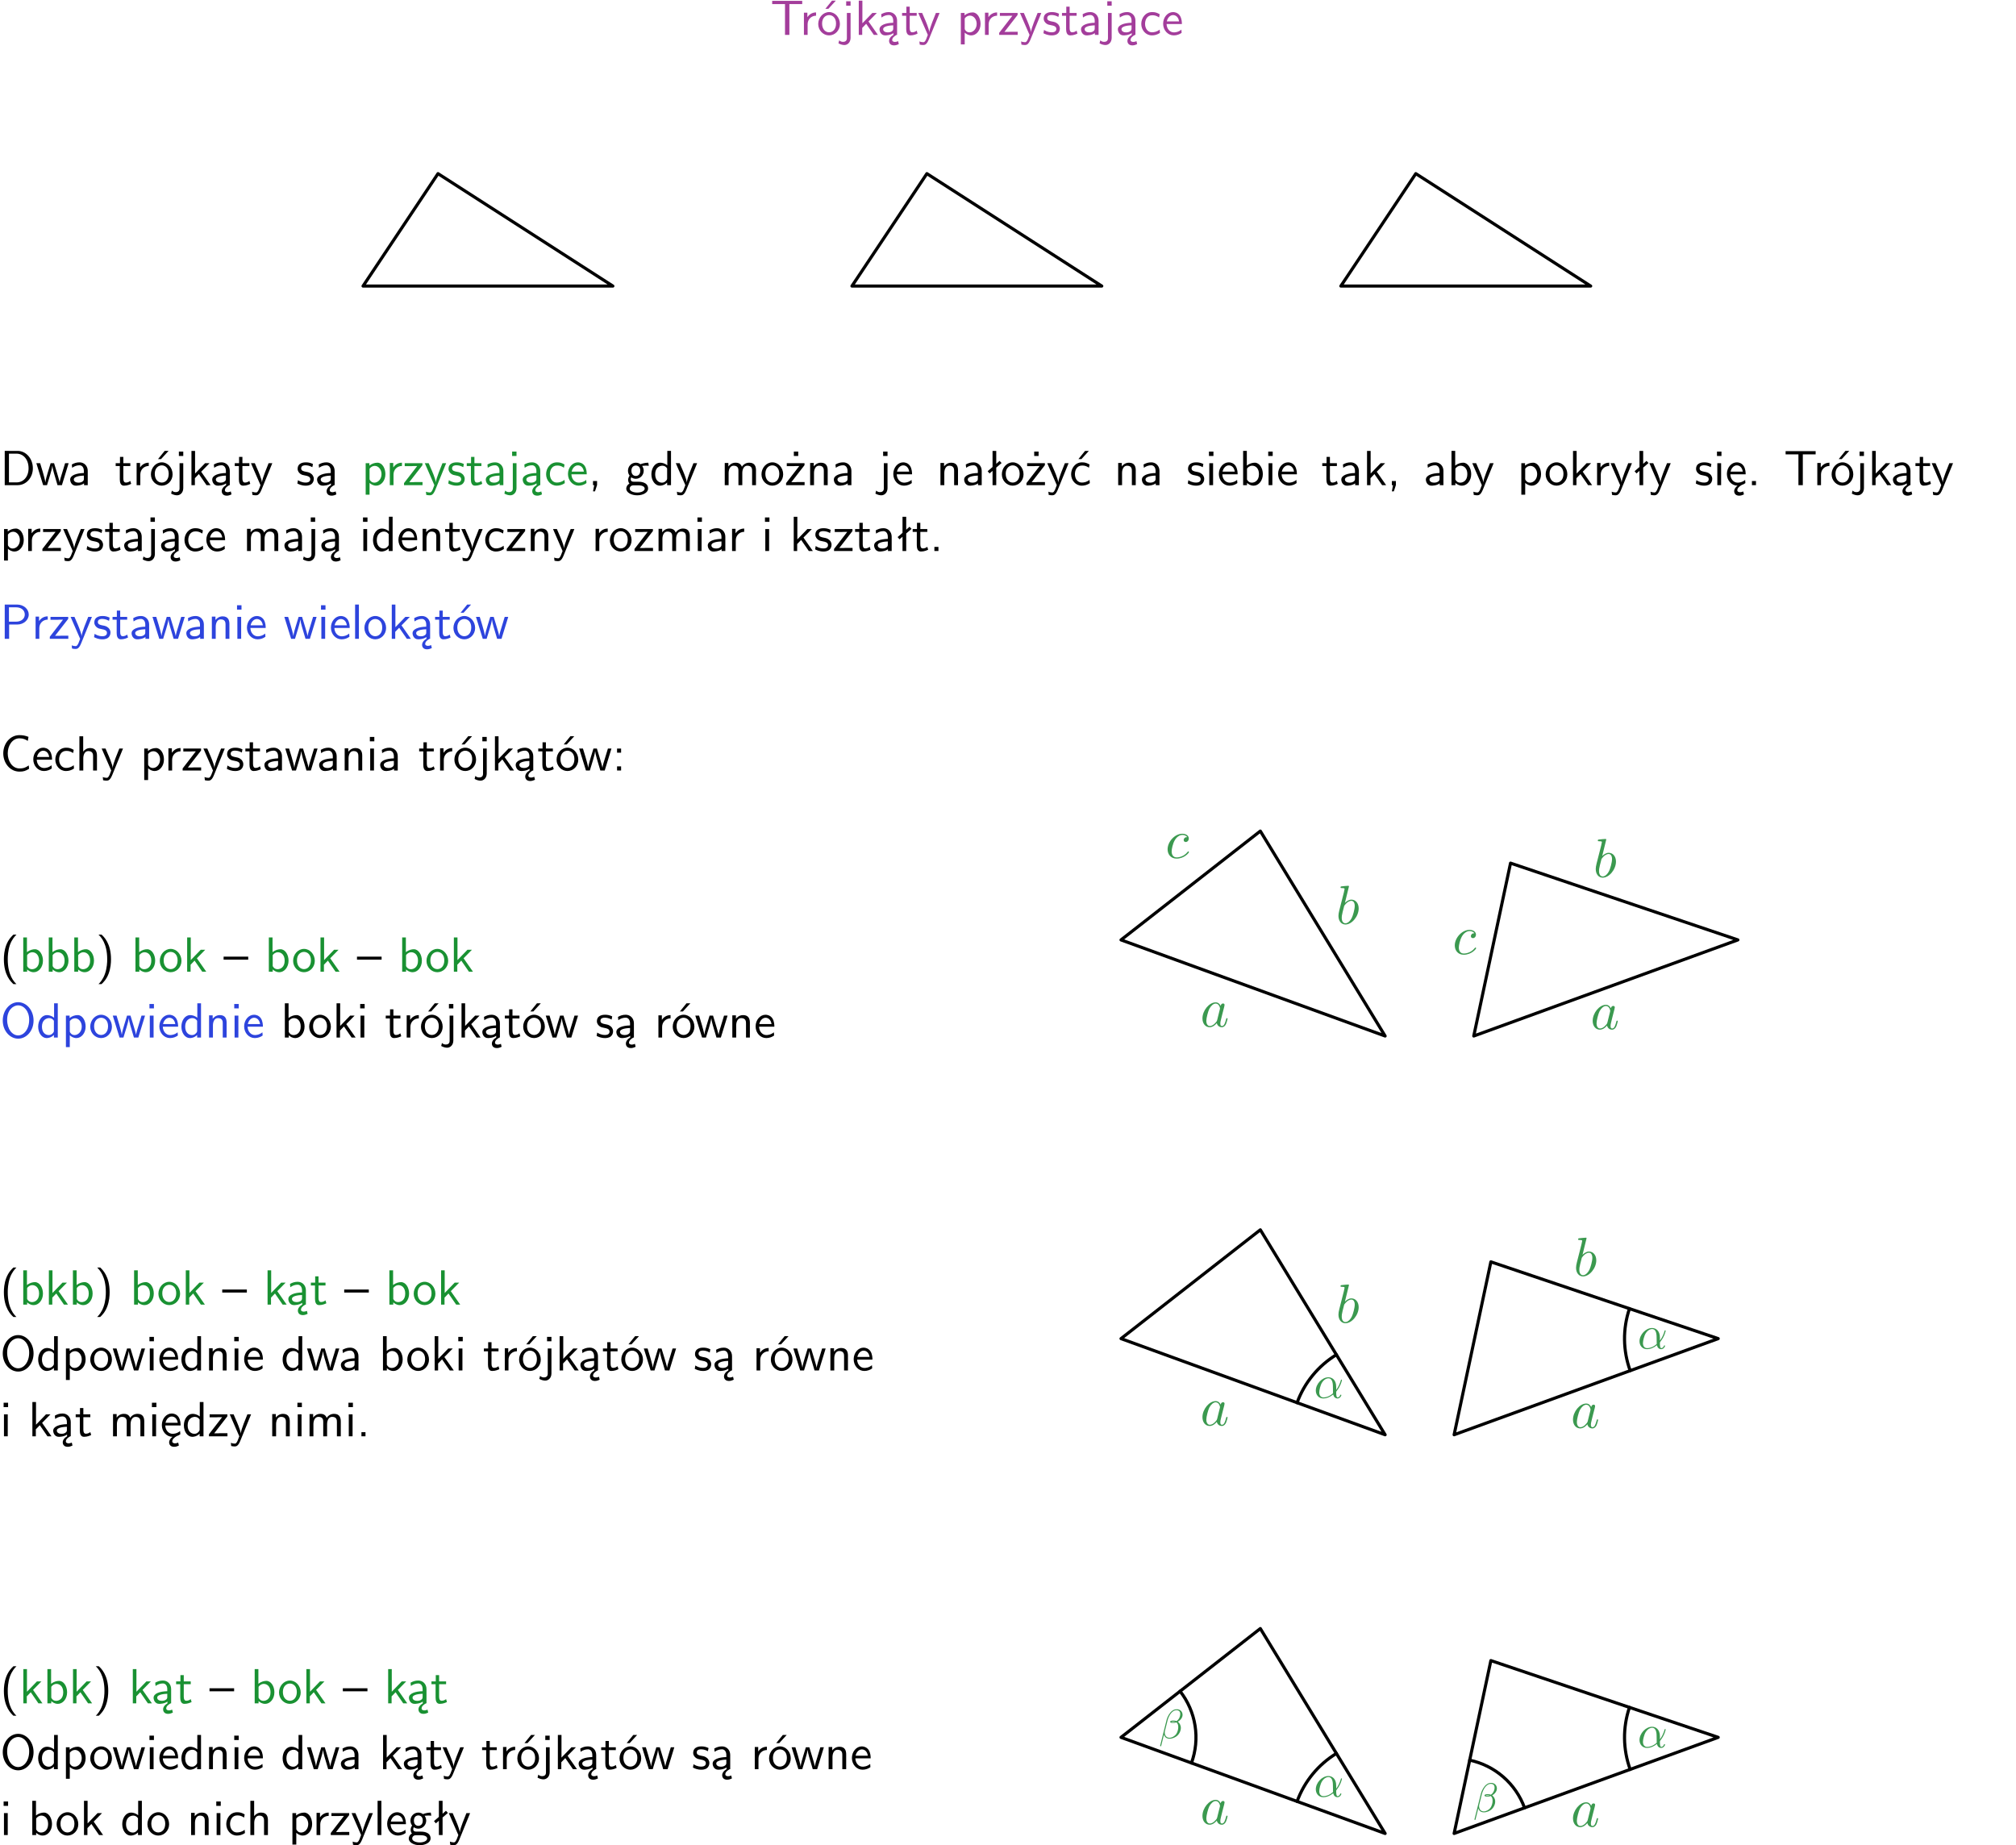 <?xml version="1.0" encoding="UTF-8"?>
<svg width="366pt" height="335pt" version="1.2" viewBox="0 0 366 335" xmlns="http://www.w3.org/2000/svg" xmlns:xlink="http://www.w3.org/1999/xlink">
 <defs>
  <symbol id="glyph0-1" overflow="visible">
   <path d="m3.453-5.594h0.797 0.328 1.203v-0.578h-5.453v0.578h1.203 0.312 0.812v5.594h0.797z"/>
  </symbol>
  <symbol id="glyph0-2" overflow="visible">
   <path d="m1.406-1.922c0-0.891 0.641-1.547 1.531-1.562v-0.594c-0.797 0-1.297 0.453-1.578 0.859v-0.812h-0.625v4.031h0.672z"/>
  </symbol>
  <symbol id="glyph0-3" overflow="visible">
   <path d="m4.203-1.969c0-1.203-0.891-2.172-1.953-2.172-1.109 0-1.984 1-1.984 2.172s0.922 2.062 1.969 2.062c1.078 0 1.969-0.906 1.969-2.062zm-1.969 1.5c-0.625 0-1.266-0.516-1.266-1.594s0.688-1.531 1.266-1.531c0.625 0 1.266 0.469 1.266 1.531s-0.609 1.594-1.266 1.594zm1.234-5.75h-0.703l-1.203 1.484h0.547z"/>
  </symbol>
  <symbol id="glyph0-4" overflow="visible">
   <path d="m1.656-6.094h-0.797v0.797h0.797zm-2.203 7.625c0.438 0.25 0.844 0.312 1.078 0.312 0.562 0 1.125-0.469 1.125-1.312v-4.516h-0.672v4.594c0 0.578-0.453 0.656-0.703 0.656-0.266 0-0.5-0.094-0.688-0.281z"/>
  </symbol>
  <symbol id="glyph0-5" overflow="visible">
   <path d="m2.516-2.438 1.516-1.547h-0.812l-1.812 1.875v-4.109h-0.656v6.219h0.625v-1.266l0.719-0.75 1.391 2.016h0.734z"/>
  </symbol>
  <symbol id="glyph0-6" overflow="visible">
   <path d="m2.875-1.188c0 0.172 0 0.391-0.297 0.562-0.266 0.172-0.609 0.172-0.703 0.172-0.438 0-0.828-0.203-0.828-0.578 0-0.625 1.453-0.688 1.828-0.703zm-0.188 2.125c0-0.406 0.375-0.703 0.797-0.938h0.094v-2.594c0-0.906-0.656-1.547-1.484-1.547-0.578 0-0.984 0.156-1.406 0.391l0.062 0.594c0.453-0.328 0.906-0.453 1.344-0.453 0.422 0 0.781 0.359 0.781 1.031v0.375c-1.344 0.031-2.484 0.406-2.484 1.188 0 0.391 0.25 1.109 1.031 1.109 0.125 0 0.969-0.016 1.484-0.422v0.328c-0.453 0.25-0.812 0.688-0.781 1.141 0.016 0.391 0.281 0.766 0.891 0.766 0.297 0 0.516-0.062 0.875-0.234l-0.125-0.531c-0.203 0.094-0.406 0.141-0.594 0.141-0.25-0.031-0.469-0.078-0.484-0.344z"/>
  </symbol>
  <symbol id="glyph0-7" overflow="visible">
   <path d="m1.562-3.469h1.266v-0.516h-1.266v-1.141h-0.609v1.141h-0.781v0.516h0.75v2.406c0 0.531 0.125 1.156 0.75 1.156s1.078-0.219 1.312-0.328l-0.156-0.531c-0.234 0.188-0.516 0.297-0.797 0.297-0.344 0-0.469-0.281-0.469-0.75z"/>
  </symbol>
  <symbol id="glyph0-8" overflow="visible">
   <path d="m4-3.984h-0.672c-1.172 2.859-1.188 3.266-1.188 3.469h-0.016c-0.047-0.594-0.766-2.266-0.812-2.344l-0.484-1.125h-0.703l1.734 3.984c-0.094 0.281-0.281 0.719-0.312 0.812-0.234 0.516-0.391 0.516-0.516 0.516-0.141 0-0.438-0.031-0.703-0.141l0.062 0.578c0.188 0.047 0.438 0.078 0.641 0.078 0.312 0 0.641-0.109 1.016-1.031z"/>
  </symbol>
  <symbol id="glyph0-9" overflow="visible">
   <path d="m1.438-0.406c0.281 0.25 0.672 0.5 1.203 0.5 0.875 0 1.672-0.875 1.672-2.094 0-1.078-0.578-2.078-1.438-2.078-0.531 0-1.047 0.188-1.469 0.531v-0.438h-0.672v5.719h0.703zm0-2.578c0.219-0.312 0.562-0.516 0.953-0.516 0.672 0 1.219 0.672 1.219 1.5 0 0.922-0.641 1.547-1.312 1.547-0.344 0-0.594-0.172-0.766-0.422-0.094-0.125-0.094-0.141-0.094-0.312z"/>
  </symbol>
  <symbol id="glyph0-10" overflow="visible">
   <path d="m3.594-3.625v-0.359h-3.219v0.531h1.25c0.109 0 0.219-0.016 0.328-0.016h0.688l-2.391 3.094v0.375h3.359v-0.562h-1.328c-0.109 0-0.203 0.016-0.312 0.016h-0.766z"/>
  </symbol>
  <symbol id="glyph0-11" overflow="visible">
   <path d="m3.078-3.844c-0.469-0.219-0.828-0.297-1.297-0.297-0.219 0-1.484 0-1.484 1.188 0 0.438 0.266 0.719 0.484 0.891 0.281 0.203 0.469 0.234 0.969 0.328 0.328 0.062 0.844 0.172 0.844 0.656 0 0.609-0.703 0.609-0.844 0.609-0.734 0-1.234-0.328-1.391-0.438l-0.109 0.609c0.281 0.141 0.781 0.391 1.516 0.391 0.156 0 0.641 0 1.031-0.281 0.281-0.219 0.438-0.578 0.438-0.953 0-0.5-0.344-0.812-0.359-0.828-0.344-0.312-0.594-0.375-1.031-0.453-0.5-0.094-0.906-0.188-0.906-0.625 0-0.562 0.641-0.562 0.75-0.562 0.297 0 0.766 0.047 1.281 0.344z"/>
  </symbol>
  <symbol id="glyph0-12" overflow="visible">
   <path d="m3.578-2.594c0-0.906-0.656-1.547-1.484-1.547-0.578 0-0.984 0.156-1.406 0.391l0.062 0.594c0.453-0.328 0.906-0.453 1.344-0.453 0.422 0 0.781 0.359 0.781 1.031v0.375c-1.344 0.031-2.484 0.406-2.484 1.188 0 0.391 0.25 1.109 1.031 1.109 0.125 0 0.969-0.016 1.484-0.422v0.328h0.672zm-0.703 1.406c0 0.172 0 0.391-0.297 0.562-0.266 0.172-0.609 0.172-0.703 0.172-0.438 0-0.828-0.203-0.828-0.578 0-0.625 1.453-0.688 1.828-0.703z"/>
  </symbol>
  <symbol id="glyph0-13" overflow="visible">
   <path d="m3.672-3.75c-0.531-0.297-0.828-0.391-1.375-0.391-1.25 0-1.969 1.094-1.969 2.156 0 1.109 0.812 2.078 1.938 2.078 0.484 0 0.969-0.125 1.453-0.453l-0.047-0.594c-0.469 0.359-0.953 0.484-1.406 0.484-0.734 0-1.25-0.656-1.25-1.531 0-0.703 0.344-1.562 1.297-1.562 0.453 0 0.766 0.078 1.25 0.391z"/>
  </symbol>
  <symbol id="glyph0-14" overflow="visible">
   <path d="m3.719-1.969c0-0.297-0.016-0.969-0.359-1.516-0.375-0.547-0.922-0.656-1.25-0.656-0.984 0-1.797 0.953-1.797 2.109 0 1.188 0.859 2.125 1.938 2.125 0.562 0 1.078-0.203 1.422-0.469l-0.047-0.578c-0.562 0.469-1.156 0.5-1.359 0.5-0.719 0-1.297-0.625-1.328-1.516zm-2.734-0.484c0.141-0.688 0.625-1.141 1.125-1.141 0.469 0 0.969 0.312 1.094 1.141z"/>
  </symbol>
  <symbol id="glyph0-15" overflow="visible">
   <path d="m0.859-6.219v6.219h2.359c1.531 0 2.75-1.359 2.75-3.062 0-1.734-1.219-3.156-2.766-3.156zm0.766 5.719v-5.219h1.375c1.266 0 2.188 1.078 2.188 2.656 0 1.531-0.922 2.562-2.188 2.562z"/>
  </symbol>
  <symbol id="glyph0-16" overflow="visible">
   <path d="m5.984-3.984h-0.641l-0.578 1.906c-0.109 0.312-0.375 1.203-0.422 1.594-0.031-0.281-0.266-1.078-0.422-1.594l-0.578-1.906h-0.625l-0.516 1.688c-0.094 0.312-0.406 1.344-0.438 1.797-0.047-0.422-0.344-1.438-0.484-1.938l-0.469-1.547h-0.688l1.234 3.984h0.703c0.047-0.141 0.359-1.141 0.562-1.844 0.125-0.422 0.375-1.297 0.391-1.641h0.016c0.016 0.25 0.172 0.875 0.281 1.266l0.656 2.219h0.797z"/>
  </symbol>
  <symbol id="glyph0-17" overflow="visible">
   <path d="m1.609-0.016v-0.734h-0.734v0.75h0.219l-0.219 1.125h0.359z"/>
  </symbol>
  <symbol id="glyph0-18" overflow="visible">
   <path d="m3.156-3.5c0.203 0 0.453-0.047 0.672-0.047 0.156 0 0.5 0.031 0.516 0.031l-0.094-0.562c-0.625 0-1.141 0.172-1.422 0.281-0.188-0.156-0.484-0.281-0.844-0.281-0.781 0-1.422 0.641-1.422 1.453 0 0.344 0.109 0.656 0.297 0.891-0.266 0.375-0.266 0.719-0.266 0.766 0 0.234 0.078 0.5 0.234 0.688-0.469 0.266-0.578 0.688-0.578 0.922 0 0.672 0.891 1.203 1.984 1.203 1.109 0 1.984-0.531 1.984-1.219 0-1.25-1.5-1.25-1.844-1.25h-0.781c-0.125 0-0.531 0-0.531-0.469 0-0.094 0.047-0.25 0.109-0.328 0.188 0.141 0.484 0.266 0.812 0.266 0.812 0 1.438-0.672 1.438-1.469 0-0.422-0.203-0.75-0.297-0.891zm-1.172 1.828c-0.328 0-0.797-0.203-0.797-0.953 0-0.734 0.469-0.938 0.797-0.938 0.391 0 0.812 0.25 0.812 0.938 0 0.703-0.422 0.953-0.812 0.953zm0.406 1.703c0.188 0 1.203 0 1.203 0.609 0 0.406-0.609 0.703-1.344 0.703s-1.375-0.281-1.375-0.703c0-0.031 0-0.609 0.703-0.609z"/>
  </symbol>
  <symbol id="glyph0-19" overflow="visible">
   <path d="m3.891-6.219h-0.672v2.625c-0.469-0.391-0.969-0.484-1.312-0.484-0.891 0-1.578 0.938-1.578 2.094 0 1.172 0.688 2.078 1.531 2.078 0.297 0 0.828-0.078 1.328-0.562v0.469h0.703zm-0.703 4.969c0 0.125 0 0.297-0.297 0.547-0.203 0.188-0.422 0.25-0.656 0.25-0.562 0-1.219-0.422-1.219-1.531 0-1.188 0.781-1.547 1.312-1.547 0.391 0 0.672 0.203 0.859 0.484z"/>
  </symbol>
  <symbol id="glyph0-20" overflow="visible">
   <path d="m6.391-2.672c0-0.609-0.141-1.406-1.219-1.406-0.547 0-1.016 0.25-1.344 0.734-0.234-0.688-0.859-0.734-1.141-0.734-0.656 0-1.078 0.359-1.312 0.688v-0.641h-0.656v4.031h0.703v-2.203c0-0.609 0.25-1.328 0.906-1.328 0.844 0 0.875 0.578 0.875 0.922v2.609h0.703v-2.203c0-0.609 0.25-1.328 0.906-1.328 0.844 0 0.875 0.578 0.875 0.922v2.609h0.703z"/>
  </symbol>
  <symbol id="glyph0-21" overflow="visible">
   <path d="m4.203-1.969c0-1.203-0.891-2.172-1.953-2.172-1.109 0-1.984 1-1.984 2.172s0.922 2.062 1.969 2.062c1.078 0 1.969-0.906 1.969-2.062zm-1.969 1.5c-0.625 0-1.266-0.516-1.266-1.594s0.688-1.531 1.266-1.531c0.625 0 1.266 0.469 1.266 1.531s-0.609 1.594-1.266 1.594z"/>
  </symbol>
  <symbol id="glyph0-22" overflow="visible">
   <path d="m3.594-3.625v-0.359h-3.219v0.531h1.25c0.109 0 0.219-0.016 0.328-0.016h0.688l-2.391 3.094v0.375h3.359v-0.562h-1.328c-0.109 0-0.203 0.016-0.312 0.016h-0.766zm-1.141-2.469h-0.797v0.797h0.797z"/>
  </symbol>
  <symbol id="glyph0-23" overflow="visible">
   <path d="m3.906-2.672c0-0.594-0.141-1.406-1.234-1.406-0.812 0-1.25 0.609-1.297 0.672v-0.625h-0.656v4.031h0.703v-2.203c0-0.594 0.234-1.328 0.906-1.328 0.859 0 0.875 0.641 0.875 0.922v2.609h0.703z"/>
  </symbol>
  <symbol id="glyph0-24" overflow="visible">
   <path d="m2.516-4.406-0.609 0.531v-2.344h-0.672v2.922l-0.891 0.766 0.344 0.406 0.547-0.469v2.594h0.672v-3.188l0.969-0.828z"/>
  </symbol>
  <symbol id="glyph0-25" overflow="visible">
   <path d="m3.672-3.75c-0.531-0.297-0.828-0.391-1.375-0.391-1.25 0-1.969 1.094-1.969 2.156 0 1.109 0.812 2.078 1.938 2.078 0.484 0 0.969-0.125 1.453-0.453l-0.047-0.594c-0.469 0.359-0.953 0.484-1.406 0.484-0.734 0-1.25-0.656-1.25-1.531 0-0.703 0.344-1.562 1.297-1.562 0.453 0 0.766 0.078 1.25 0.391zm-0.125-2.469h-0.688l-1.203 1.484h0.547z"/>
  </symbol>
  <symbol id="glyph0-26" overflow="visible">
   <path d="m1.469-6.094h-0.812v0.797h0.812zm-0.062 2.109h-0.688v3.984h0.688z"/>
  </symbol>
  <symbol id="glyph0-27" overflow="visible">
   <path d="m1.406-6.219h-0.672v6.219h0.703v-0.406c0.219 0.188 0.594 0.5 1.203 0.5 0.891 0 1.672-0.891 1.672-2.094 0-1.109-0.625-2.078-1.453-2.078-0.359 0-0.906 0.094-1.453 0.531zm0.031 3.219c0.141-0.219 0.469-0.531 0.953-0.531 0.531 0 1.219 0.391 1.219 1.531 0 1.172-0.75 1.547-1.297 1.547-0.359 0-0.656-0.156-0.875-0.562z"/>
  </symbol>
  <symbol id="glyph0-28" overflow="visible">
   <path d="m0.984-2.453c0.141-0.688 0.625-1.141 1.125-1.141 0.469 0 0.969 0.312 1.094 1.141zm1.219 3.391c0-0.406 0.391-0.734 0.797-0.969 0.266-0.078 0.484-0.203 0.672-0.344l-0.047-0.578c-0.562 0.469-1.156 0.5-1.359 0.5-0.719 0-1.297-0.625-1.328-1.516h2.781c0-0.297-0.016-0.969-0.359-1.516-0.375-0.547-0.922-0.656-1.25-0.656-0.984 0-1.797 0.953-1.797 2.109 0 1.188 0.859 2.125 1.938 2.125-0.359 0.25-0.641 0.656-0.609 1.047 0.016 0.391 0.281 0.766 0.891 0.766 0.297 0 0.516-0.062 0.875-0.234l-0.125-0.531c-0.203 0.094-0.406 0.141-0.594 0.141-0.25-0.031-0.469-0.078-0.484-0.344z"/>
  </symbol>
  <symbol id="glyph0-29" overflow="visible">
   <path d="m1.609-0.75h-0.734v0.75h0.734z"/>
  </symbol>
  <symbol id="glyph0-30" overflow="visible">
   <path d="m3.156-2.594c1.109 0 2.062-0.812 2.062-1.812 0-0.969-0.891-1.812-2.125-1.812h-2.234v6.219h0.797v-2.594zm-0.266-3.125c1 0 1.609 0.547 1.609 1.312 0 0.703-0.578 1.297-1.609 1.297h-1.266v-2.609z"/>
  </symbol>
  <symbol id="glyph0-31" overflow="visible">
   <path d="m1.406-6.219h-0.688v6.219h0.688z"/>
  </symbol>
  <symbol id="glyph0-32" overflow="visible">
   <path d="m5.172-6.109c-0.562-0.219-1.047-0.312-1.641-0.312-1.719 0-2.938 1.547-2.938 3.312 0 1.734 1.203 3.312 2.953 3.312 0.734 0 1.094-0.125 1.734-0.516l-0.062-0.609c-0.641 0.453-1.047 0.547-1.672 0.547-1.344 0-2.141-1.359-2.141-2.734 0-1.469 0.875-2.734 2.125-2.734 0.703 0 1.125 0.219 1.516 0.469z"/>
  </symbol>
  <symbol id="glyph0-33" overflow="visible">
   <path d="m3.906-2.672c0-0.594-0.141-1.406-1.234-1.406-0.562 0-0.984 0.281-1.266 0.641v-2.781h-0.688v6.219h0.703v-2.203c0-0.594 0.234-1.328 0.906-1.328 0.859 0 0.875 0.641 0.875 0.922v2.609h0.703z"/>
  </symbol>
  <symbol id="glyph0-34" overflow="visible">
   <path d="m1.609-3.984h-0.734v0.75h0.734zm-0.734 3.234v0.75h0.734v-0.75z"/>
  </symbol>
  <symbol id="glyph0-35" overflow="visible">
   <path d="m2.438-6.734c-0.297 0.281-0.891 0.828-1.312 1.922-0.359 0.969-0.422 1.922-0.422 2.562 0 2.906 1.297 4.094 1.734 4.5h0.547c-0.438-0.438-1.578-1.594-1.578-4.5 0-0.5 0.031-1.547 0.391-2.609 0.375-1.031 0.891-1.578 1.188-1.875z"/>
  </symbol>
  <symbol id="glyph0-36" overflow="visible">
   <path d="m1.047 2.25c0.297-0.281 0.891-0.828 1.297-1.922 0.359-0.969 0.422-1.922 0.422-2.578 0-2.891-1.281-4.078-1.719-4.484h-0.547c0.438 0.438 1.578 1.594 1.578 4.484 0 0.516-0.031 1.562-0.406 2.625-0.359 1.031-0.875 1.578-1.172 1.875z"/>
  </symbol>
  <symbol id="glyph0-37" overflow="visible">
   <path d="m4.469-2.188v-0.547h-4.469v0.547z"/>
  </symbol>
  <symbol id="glyph0-38" overflow="visible">
   <path d="m6.094-3.094c0-1.891-1.297-3.328-2.797-3.328-1.516 0-2.797 1.469-2.797 3.328 0 1.906 1.328 3.297 2.797 3.297 1.5 0 2.797-1.406 2.797-3.297zm-2.797 2.703c-1.047 0-2-1.109-2-2.844 0-1.641 0.984-2.609 2-2.609 1.031 0 2 1.016 2 2.609 0 1.75-0.969 2.844-2 2.844z"/>
  </symbol>
  <symbol id="glyph1-1" overflow="visible">
   <path d="m3.719-3.766c-0.188-0.375-0.469-0.641-0.922-0.641-1.156 0-2.391 1.469-2.391 2.922 0 0.938 0.547 1.594 1.312 1.594 0.203 0 0.703-0.047 1.297-0.75 0.078 0.422 0.438 0.75 0.906 0.75 0.359 0 0.578-0.234 0.75-0.547 0.156-0.359 0.297-0.969 0.297-0.984 0-0.109-0.094-0.109-0.125-0.109-0.094 0-0.109 0.047-0.141 0.188-0.172 0.641-0.344 1.234-0.75 1.234-0.281 0-0.297-0.266-0.297-0.453 0-0.219 0.016-0.312 0.125-0.75 0.109-0.406 0.125-0.516 0.219-0.891l0.359-1.391c0.062-0.281 0.062-0.297 0.062-0.344 0-0.172-0.109-0.266-0.281-0.266-0.25 0-0.391 0.219-0.422 0.438zm-0.641 2.578c-0.062 0.188-0.062 0.203-0.203 0.375-0.438 0.547-0.844 0.703-1.125 0.703-0.5 0-0.641-0.547-0.641-0.938 0-0.5 0.312-1.719 0.547-2.188 0.312-0.578 0.75-0.953 1.156-0.953 0.641 0 0.781 0.812 0.781 0.875s-0.016 0.125-0.031 0.172z"/>
  </symbol>
  <symbol id="glyph1-2" overflow="visible">
   <path d="m3.953-3.781c-0.172 0-0.297 0-0.438 0.125-0.172 0.156-0.188 0.328-0.188 0.391 0 0.25 0.188 0.359 0.375 0.359 0.281 0 0.547-0.25 0.547-0.641 0-0.484-0.469-0.859-1.172-0.859-1.344 0-2.672 1.422-2.672 2.828 0 0.906 0.578 1.688 1.625 1.688 1.422 0 2.25-1.062 2.25-1.172 0-0.062-0.047-0.141-0.109-0.141s-0.078 0.031-0.141 0.109c-0.781 0.984-1.875 0.984-1.984 0.984-0.625 0-0.906-0.484-0.906-1.094 0-0.406 0.203-1.375 0.547-1.984 0.312-0.578 0.859-1 1.406-1 0.328 0 0.719 0.125 0.859 0.406z"/>
  </symbol>
  <symbol id="glyph1-3" overflow="visible">
   <path d="m2.375-6.812s0-0.109-0.125-0.109c-0.219 0-0.953 0.078-1.219 0.109-0.078 0-0.188 0.016-0.188 0.188 0 0.125 0.094 0.125 0.25 0.125 0.469 0 0.484 0.062 0.484 0.172 0 0.062-0.078 0.406-0.125 0.609l-0.828 3.25c-0.109 0.5-0.156 0.672-0.156 1.016 0 0.938 0.531 1.562 1.266 1.562 1.172 0 2.406-1.484 2.406-2.922 0-0.906-0.531-1.594-1.328-1.594-0.453 0-0.875 0.297-1.172 0.594zm-0.922 3.766c0.047-0.219 0.047-0.234 0.141-0.344 0.484-0.641 0.938-0.797 1.203-0.797 0.359 0 0.625 0.297 0.625 0.938 0 0.594-0.328 1.734-0.516 2.109-0.328 0.672-0.781 1.031-1.172 1.031-0.344 0-0.672-0.266-0.672-1 0-0.203 0-0.391 0.156-1.016z"/>
  </symbol>
  <symbol id="glyph2-1" overflow="visible">
   <path d="m4.047-2c0-1.328-0.797-1.75-1.422-1.75-1.156 0-2.281 1.219-2.281 2.406 0 0.797 0.516 1.438 1.375 1.438 0.531 0 1.141-0.203 1.781-0.719 0.109 0.453 0.391 0.719 0.781 0.719 0.438 0 0.703-0.469 0.703-0.609 0-0.047-0.047-0.078-0.094-0.078-0.062 0-0.094 0.031-0.109 0.078-0.156 0.422-0.469 0.422-0.484 0.422-0.25 0-0.25-0.656-0.25-0.859 0-0.188 0-0.203 0.078-0.297 0.797-1 0.969-1.984 0.969-2s0-0.078-0.094-0.078-0.094 0.031-0.125 0.172c-0.156 0.547-0.438 1.188-0.828 1.688zm-0.578 1.156c-0.734 0.656-1.391 0.75-1.734 0.75-0.5 0-0.766-0.375-0.766-0.922 0-0.422 0.219-1.328 0.5-1.766 0.391-0.609 0.859-0.781 1.141-0.781 0.844 0 0.844 1.109 0.844 1.781 0 0.312 0 0.797 0.016 0.938z"/>
  </symbol>
  <symbol id="glyph3-1" overflow="visible">
   <path d="m4.297-4.25c0-0.562-0.406-1.016-1.016-1.016-0.438 0-0.641 0.109-0.906 0.312-0.406 0.297-0.828 1.016-0.969 1.578l-1.188 4.75c0 0.031 0.031 0.078 0.094 0.078s0.078-0.016 0.094-0.047l0.516-2.062c0.141 0.453 0.469 0.734 1.016 0.734s1.109-0.266 1.453-0.594c0.344-0.344 0.594-0.828 0.594-1.375 0-0.531-0.281-0.922-0.547-1.109 0.438-0.25 0.859-0.719 0.859-1.25zm-1.344 1.234c-0.094 0.047-0.188 0.062-0.359 0.062-0.109 0-0.25 0-0.328-0.031 0.016-0.078 0.281-0.062 0.359-0.062 0.156 0 0.234 0 0.328 0.031zm0.922-1.406c0 0.516-0.281 1.062-0.672 1.297-0.203-0.078-0.344-0.094-0.578-0.094-0.156 0-0.578 0-0.578 0.234 0 0.219 0.391 0.188 0.516 0.188 0.281 0 0.391 0 0.625-0.094 0.281 0.266 0.312 0.5 0.328 0.844 0.016 0.438-0.172 1-0.375 1.281-0.297 0.406-0.797 0.672-1.219 0.672-0.562 0-0.859-0.422-0.859-0.953 0-0.078 0-0.188 0.047-0.328l0.469-1.891c0.172-0.641 0.703-1.828 1.609-1.828 0.422 0 0.688 0.219 0.688 0.672z"/>
  </symbol>
  <clipPath id="clip1">
   <path d="m0 0h365.67v1h-365.67z"/>
  </clipPath>
 </defs>
 <g id="surface1">
  <g fill="#a33d9b">
   <use x="139.859" y="6.333" xlink:href="#glyph0-1"/>
  </g>
  <g fill="#a33d9b">
   <use x="145.217" y="6.333" xlink:href="#glyph0-2"/>
   <use x="148.281" y="6.333" xlink:href="#glyph0-3"/>
   <use x="152.764" y="6.333" xlink:href="#glyph0-4"/>
   <use x="155.156" y="6.333" xlink:href="#glyph0-5"/>
  </g>
  <g fill="#a33d9b">
   <use x="159.288" y="6.333" xlink:href="#glyph0-6"/>
   <use x="163.598" y="6.333" xlink:href="#glyph0-7"/>
  </g>
  <g fill="#a33d9b">
   <use x="166.584" y="6.333" xlink:href="#glyph0-8"/>
  </g>
  <g fill="#a33d9b">
   <use x="173.704" y="6.333" xlink:href="#glyph0-9"/>
  </g>
  <g fill="#a33d9b">
   <use x="178.086" y="6.333" xlink:href="#glyph0-2"/>
   <use x="181.15" y="6.333" xlink:href="#glyph0-10"/>
   <use x="185.048" y="6.333" xlink:href="#glyph0-8"/>
   <use x="189.182" y="6.333" xlink:href="#glyph0-11"/>
  </g>
  <g fill="#a33d9b">
   <use x="192.628" y="6.333" xlink:href="#glyph0-7"/>
   <use x="195.866" y="6.333" xlink:href="#glyph0-12"/>
  </g>
  <g fill="#a33d9b">
   <use x="200.166" y="6.333" xlink:href="#glyph0-4"/>
   <use x="202.557" y="6.333" xlink:href="#glyph0-6"/>
   <use x="206.867" y="6.333" xlink:href="#glyph0-13"/>
   <use x="210.851" y="6.333" xlink:href="#glyph0-14"/>
  </g>
  <path transform="matrix(1 0 0 -1 65.911 51.933)" d="m-0.001-0.001h45.355l-31.746 20.41z" fill="none" stroke="#000" stroke-linejoin="round" stroke-miterlimit="10" stroke-width=".567"/>
  <path transform="matrix(1 0 0 -1 154.67 51.933)" d="m-5.85e-4 -0.001h45.355l-31.75 20.41z" fill="none" stroke="#000" stroke-linejoin="round" stroke-miterlimit="10" stroke-width=".567"/>
  <path transform="matrix(1 0 0 -1 243.43 51.933)" d="m1.3375e-4 -0.001h45.355l-31.75 20.41z" fill="none" stroke="#000" stroke-linejoin="round" stroke-miterlimit="10" stroke-width=".567"/>
  <g>
   <use x="0" y="88.081" xlink:href="#glyph0-15"/>
   <use x="6.476" y="88.081" xlink:href="#glyph0-16"/>
  </g>
  <g>
   <use x="12.351" y="88.081" xlink:href="#glyph0-12"/>
  </g>
  <g>
   <use x="20.83" y="88.081" xlink:href="#glyph0-7"/>
   <use x="24.068" y="88.081" xlink:href="#glyph0-2"/>
   <use x="27.131" y="88.081" xlink:href="#glyph0-3"/>
   <use x="31.615" y="88.081" xlink:href="#glyph0-4"/>
   <use x="34.006" y="88.081" xlink:href="#glyph0-5"/>
  </g>
  <g>
   <use x="38.139" y="88.081" xlink:href="#glyph0-6"/>
   <use x="42.448" y="88.081" xlink:href="#glyph0-7"/>
  </g>
  <g>
   <use x="45.435" y="88.081" xlink:href="#glyph0-8"/>
  </g>
  <g>
   <use x="53.738" y="88.081" xlink:href="#glyph0-11"/>
   <use x="57.175" y="88.081" xlink:href="#glyph0-6"/>
  </g>
  <g fill="#199132">
   <use x="65.654" y="88.081" xlink:href="#glyph0-9"/>
  </g>
  <g fill="#199132">
   <use x="70.036" y="88.081" xlink:href="#glyph0-2"/>
   <use x="73.099" y="88.081" xlink:href="#glyph0-10"/>
   <use x="76.997" y="88.081" xlink:href="#glyph0-8"/>
   <use x="81.132" y="88.081" xlink:href="#glyph0-11"/>
   <use x="84.568" y="88.081" xlink:href="#glyph0-7"/>
   <use x="87.806" y="88.081" xlink:href="#glyph0-12"/>
   <use x="92.115" y="88.081" xlink:href="#glyph0-4"/>
   <use x="94.507" y="88.081" xlink:href="#glyph0-6"/>
   <use x="98.816" y="88.081" xlink:href="#glyph0-13"/>
   <use x="102.801" y="88.081" xlink:href="#glyph0-14"/>
  </g>
  <g>
   <use x="106.785" y="88.081" xlink:href="#glyph0-17"/>
  </g>
  <g>
   <use x="113.446" y="88.081" xlink:href="#glyph0-18"/>
   <use x="117.929" y="88.081" xlink:href="#glyph0-19"/>
   <use x="122.562" y="88.081" xlink:href="#glyph0-8"/>
  </g>
  <g>
   <use x="130.857" y="88.081" xlink:href="#glyph0-20"/>
   <use x="137.979" y="88.081" xlink:href="#glyph0-21"/>
   <use x="142.463" y="88.081" xlink:href="#glyph0-22"/>
   <use x="146.36" y="88.081" xlink:href="#glyph0-23"/>
   <use x="150.993" y="88.081" xlink:href="#glyph0-12"/>
  </g>
  <g>
   <use x="159.472" y="88.081" xlink:href="#glyph0-4"/>
   <use x="161.863" y="88.081" xlink:href="#glyph0-14"/>
  </g>
  <g>
   <use x="170.017" y="88.081" xlink:href="#glyph0-23"/>
   <use x="174.65" y="88.081" xlink:href="#glyph0-12"/>
   <use x="178.959" y="88.081" xlink:href="#glyph0-24"/>
  </g>
  <g>
   <use x="181.617" y="88.081" xlink:href="#glyph0-21"/>
   <use x="186.1" y="88.081" xlink:href="#glyph0-22"/>
   <use x="189.998" y="88.081" xlink:href="#glyph0-8"/>
   <use x="194.132" y="88.081" xlink:href="#glyph0-25"/>
  </g>
  <g>
   <use x="202.286" y="88.081" xlink:href="#glyph0-23"/>
   <use x="206.919" y="88.081" xlink:href="#glyph0-12"/>
  </g>
  <g>
   <use x="215.389" y="88.081" xlink:href="#glyph0-11"/>
   <use x="218.826" y="88.081" xlink:href="#glyph0-26"/>
   <use x="220.968" y="88.081" xlink:href="#glyph0-14"/>
   <use x="224.953" y="88.081" xlink:href="#glyph0-27"/>
   <use x="229.586" y="88.081" xlink:href="#glyph0-26"/>
   <use x="231.728" y="88.081" xlink:href="#glyph0-14"/>
  </g>
  <g>
   <use x="239.882" y="88.081" xlink:href="#glyph0-7"/>
   <use x="243.119" y="88.081" xlink:href="#glyph0-12"/>
   <use x="247.429" y="88.081" xlink:href="#glyph0-5"/>
   <use x="251.812" y="88.081" xlink:href="#glyph0-17"/>
  </g>
  <g>
   <use x="258.473" y="88.081" xlink:href="#glyph0-12"/>
   <use x="262.782" y="88.081" xlink:href="#glyph0-27"/>
  </g>
  <g>
   <use x="267.164" y="88.081" xlink:href="#glyph0-8"/>
  </g>
  <g>
   <use x="275.459" y="88.081" xlink:href="#glyph0-9"/>
  </g>
  <g>
   <use x="280.343" y="88.081" xlink:href="#glyph0-21"/>
   <use x="284.826" y="88.081" xlink:href="#glyph0-5"/>
   <use x="289.209" y="88.081" xlink:href="#glyph0-2"/>
   <use x="292.273" y="88.081" xlink:href="#glyph0-8"/>
   <use x="296.408" y="88.081" xlink:href="#glyph0-24"/>
   <use x="299.316" y="88.081" xlink:href="#glyph0-8"/>
  </g>
  <g>
   <use x="307.62" y="88.081" xlink:href="#glyph0-11"/>
   <use x="311.057" y="88.081" xlink:href="#glyph0-26"/>
   <use x="313.199" y="88.081" xlink:href="#glyph0-28"/>
   <use x="317.184" y="88.081" xlink:href="#glyph0-29"/>
  </g>
  <g>
   <use x="323.844" y="88.081" xlink:href="#glyph0-1"/>
  </g>
  <g>
   <use x="329.193" y="88.081" xlink:href="#glyph0-2"/>
   <use x="332.257" y="88.081" xlink:href="#glyph0-3"/>
   <use x="336.74" y="88.081" xlink:href="#glyph0-4"/>
   <use x="339.132" y="88.081" xlink:href="#glyph0-5"/>
  </g>
  <g>
   <use x="343.264" y="88.081" xlink:href="#glyph0-6"/>
   <use x="347.574" y="88.081" xlink:href="#glyph0-7"/>
  </g>
  <g>
   <use x="350.569" y="88.081" xlink:href="#glyph0-8"/>
  </g>
  <g>
   <use x="0" y="100.037" xlink:href="#glyph0-9"/>
  </g>
  <g>
   <use x="4.382" y="100.037" xlink:href="#glyph0-2"/>
   <use x="7.446" y="100.037" xlink:href="#glyph0-10"/>
   <use x="11.343" y="100.037" xlink:href="#glyph0-8"/>
   <use x="15.478" y="100.037" xlink:href="#glyph0-11"/>
   <use x="18.915" y="100.037" xlink:href="#glyph0-7"/>
   <use x="22.152" y="100.037" xlink:href="#glyph0-12"/>
   <use x="26.462" y="100.037" xlink:href="#glyph0-4"/>
   <use x="28.853" y="100.037" xlink:href="#glyph0-6"/>
   <use x="33.162" y="100.037" xlink:href="#glyph0-13"/>
   <use x="37.147" y="100.037" xlink:href="#glyph0-14"/>
  </g>
  <g>
   <use x="44.126" y="100.037" xlink:href="#glyph0-20"/>
   <use x="51.249" y="100.037" xlink:href="#glyph0-12"/>
   <use x="55.559" y="100.037" xlink:href="#glyph0-4"/>
   <use x="57.95" y="100.037" xlink:href="#glyph0-6"/>
  </g>
  <g>
   <use x="65.245" y="100.037" xlink:href="#glyph0-26"/>
   <use x="67.387" y="100.037" xlink:href="#glyph0-19"/>
   <use x="72.02" y="100.037" xlink:href="#glyph0-14"/>
   <use x="76.005" y="100.037" xlink:href="#glyph0-23"/>
   <use x="80.638" y="100.037" xlink:href="#glyph0-7"/>
  </g>
  <g>
   <use x="83.624" y="100.037" xlink:href="#glyph0-8"/>
   <use x="87.759" y="100.037" xlink:href="#glyph0-13"/>
   <use x="91.743" y="100.037" xlink:href="#glyph0-10"/>
   <use x="95.641" y="100.037" xlink:href="#glyph0-23"/>
   <use x="100.274" y="100.037" xlink:href="#glyph0-8"/>
  </g>
  <g>
   <use x="107.394" y="100.037" xlink:href="#glyph0-2"/>
   <use x="110.458" y="100.037" xlink:href="#glyph0-21"/>
   <use x="114.941" y="100.037" xlink:href="#glyph0-10"/>
   <use x="118.839" y="100.037" xlink:href="#glyph0-20"/>
   <use x="125.962" y="100.037" xlink:href="#glyph0-26"/>
   <use x="128.104" y="100.037" xlink:href="#glyph0-12"/>
  </g>
  <g>
   <use x="132.171" y="100.037" xlink:href="#glyph0-2"/>
  </g>
  <g>
   <use x="138.221" y="100.037" xlink:href="#glyph0-26"/>
  </g>
  <g>
   <use x="143.349" y="100.037" xlink:href="#glyph0-5"/>
   <use x="147.732" y="100.037" xlink:href="#glyph0-11"/>
   <use x="151.169" y="100.037" xlink:href="#glyph0-10"/>
   <use x="155.067" y="100.037" xlink:href="#glyph0-7"/>
   <use x="158.304" y="100.037" xlink:href="#glyph0-12"/>
   <use x="162.614" y="100.037" xlink:href="#glyph0-24"/>
   <use x="165.522" y="100.037" xlink:href="#glyph0-7"/>
   <use x="168.76" y="100.037" xlink:href="#glyph0-29"/>
  </g>
  <g fill="#2d44dd">
   <use x="0" y="115.977" xlink:href="#glyph0-30"/>
   <use x="5.729" y="115.977" xlink:href="#glyph0-2"/>
   <use x="8.792" y="115.977" xlink:href="#glyph0-10"/>
   <use x="12.69" y="115.977" xlink:href="#glyph0-8"/>
   <use x="16.825" y="115.977" xlink:href="#glyph0-11"/>
   <use x="20.261" y="115.977" xlink:href="#glyph0-7"/>
   <use x="23.499" y="115.977" xlink:href="#glyph0-12"/>
  </g>
  <g fill="#2d44dd">
   <use x="27.557" y="115.977" xlink:href="#glyph0-16"/>
  </g>
  <g fill="#2d44dd">
   <use x="33.433" y="115.977" xlink:href="#glyph0-12"/>
   <use x="37.742" y="115.977" xlink:href="#glyph0-23"/>
   <use x="42.375" y="115.977" xlink:href="#glyph0-26"/>
   <use x="44.517" y="115.977" xlink:href="#glyph0-14"/>
  </g>
  <g fill="#2d44dd">
   <use x="51.497" y="115.977" xlink:href="#glyph0-16"/>
   <use x="57.623" y="115.977" xlink:href="#glyph0-26"/>
   <use x="59.766" y="115.977" xlink:href="#glyph0-14"/>
   <use x="63.75" y="115.977" xlink:href="#glyph0-31"/>
   <use x="65.892" y="115.977" xlink:href="#glyph0-21"/>
   <use x="70.375" y="115.977" xlink:href="#glyph0-5"/>
  </g>
  <g fill="#2d44dd">
   <use x="74.508" y="115.977" xlink:href="#glyph0-6"/>
   <use x="78.817" y="115.977" xlink:href="#glyph0-7"/>
   <use x="82.055" y="115.977" xlink:href="#glyph0-3"/>
  </g>
  <g fill="#2d44dd">
   <use x="86.287" y="115.977" xlink:href="#glyph0-16"/>
  </g>
  <g>
   <use x="0" y="139.887" xlink:href="#glyph0-32"/>
   <use x="5.729" y="139.887" xlink:href="#glyph0-14"/>
   <use x="9.713" y="139.887" xlink:href="#glyph0-13"/>
   <use x="13.698" y="139.887" xlink:href="#glyph0-33"/>
   <use x="18.331" y="139.887" xlink:href="#glyph0-8"/>
  </g>
  <g>
   <use x="25.451" y="139.887" xlink:href="#glyph0-9"/>
  </g>
  <g>
   <use x="29.842" y="139.887" xlink:href="#glyph0-2"/>
   <use x="32.906" y="139.887" xlink:href="#glyph0-10"/>
   <use x="36.803" y="139.887" xlink:href="#glyph0-8"/>
   <use x="40.938" y="139.887" xlink:href="#glyph0-11"/>
   <use x="44.375" y="139.887" xlink:href="#glyph0-7"/>
   <use x="47.612" y="139.887" xlink:href="#glyph0-12"/>
  </g>
  <g>
   <use x="51.671" y="139.887" xlink:href="#glyph0-16"/>
  </g>
  <g>
   <use x="57.546" y="139.887" xlink:href="#glyph0-12"/>
   <use x="61.856" y="139.887" xlink:href="#glyph0-23"/>
   <use x="66.489" y="139.887" xlink:href="#glyph0-26"/>
   <use x="68.631" y="139.887" xlink:href="#glyph0-12"/>
  </g>
  <g>
   <use x="75.926" y="139.887" xlink:href="#glyph0-7"/>
   <use x="79.163" y="139.887" xlink:href="#glyph0-2"/>
   <use x="82.227" y="139.887" xlink:href="#glyph0-3"/>
   <use x="86.71" y="139.887" xlink:href="#glyph0-4"/>
   <use x="89.102" y="139.887" xlink:href="#glyph0-5"/>
  </g>
  <g>
   <use x="93.234" y="139.887" xlink:href="#glyph0-6"/>
   <use x="97.544" y="139.887" xlink:href="#glyph0-7"/>
   <use x="100.781" y="139.887" xlink:href="#glyph0-3"/>
  </g>
  <g>
   <use x="105.023" y="139.887" xlink:href="#glyph0-16"/>
   <use x="111.149" y="139.887" xlink:href="#glyph0-34"/>
  </g>
  <g>
   <use x="0" y="176.415" xlink:href="#glyph0-35"/>
  </g>
  <g fill="#199132">
   <use x="3.487" y="176.415" xlink:href="#glyph0-27"/>
   <use x="8.12" y="176.415" xlink:href="#glyph0-27"/>
   <use x="12.753" y="176.415" xlink:href="#glyph0-27"/>
  </g>
  <g>
   <use x="17.386" y="176.415" xlink:href="#glyph0-36"/>
  </g>
  <g fill="#199132">
   <use x="23.859" y="176.415" xlink:href="#glyph0-27"/>
  </g>
  <g fill="#199132">
   <use x="28.743" y="176.415" xlink:href="#glyph0-21"/>
   <use x="33.226" y="176.415" xlink:href="#glyph0-5"/>
  </g>
  <g>
   <use x="40.595" y="176.415" xlink:href="#glyph0-37"/>
  </g>
  <g fill="#199132">
   <use x="48.073" y="176.415" xlink:href="#glyph0-27"/>
  </g>
  <g fill="#199132">
   <use x="52.948" y="176.415" xlink:href="#glyph0-21"/>
   <use x="57.432" y="176.415" xlink:href="#glyph0-5"/>
  </g>
  <g>
   <use x="64.81" y="176.415" xlink:href="#glyph0-37"/>
  </g>
  <g fill="#199132">
   <use x="72.279" y="176.415" xlink:href="#glyph0-27"/>
  </g>
  <g fill="#199132">
   <use x="77.163" y="176.415" xlink:href="#glyph0-21"/>
   <use x="81.646" y="176.415" xlink:href="#glyph0-5"/>
  </g>
  <g fill="#2d44dd">
   <use x="0" y="188.37" xlink:href="#glyph0-38"/>
   <use x="6.6" y="188.37" xlink:href="#glyph0-19"/>
   <use x="11.233" y="188.37" xlink:href="#glyph0-9"/>
  </g>
  <g fill="#2d44dd">
   <use x="16.117" y="188.37" xlink:href="#glyph0-21"/>
  </g>
  <g fill="#2d44dd">
   <use x="20.349" y="188.37" xlink:href="#glyph0-16"/>
   <use x="26.476" y="188.37" xlink:href="#glyph0-26"/>
   <use x="28.618" y="188.37" xlink:href="#glyph0-14"/>
   <use x="32.603" y="188.37" xlink:href="#glyph0-19"/>
   <use x="37.236" y="188.37" xlink:href="#glyph0-23"/>
   <use x="41.869" y="188.37" xlink:href="#glyph0-26"/>
   <use x="44.011" y="188.37" xlink:href="#glyph0-14"/>
  </g>
  <g>
   <use x="50.981" y="188.37" xlink:href="#glyph0-27"/>
  </g>
  <g>
   <use x="55.865" y="188.37" xlink:href="#glyph0-21"/>
   <use x="60.348" y="188.37" xlink:href="#glyph0-5"/>
   <use x="64.732" y="188.37" xlink:href="#glyph0-26"/>
  </g>
  <g>
   <use x="69.86" y="188.37" xlink:href="#glyph0-7"/>
   <use x="73.098" y="188.37" xlink:href="#glyph0-2"/>
   <use x="76.161" y="188.37" xlink:href="#glyph0-3"/>
   <use x="80.645" y="188.37" xlink:href="#glyph0-4"/>
   <use x="83.036" y="188.37" xlink:href="#glyph0-5"/>
  </g>
  <g>
   <use x="87.178" y="188.37" xlink:href="#glyph0-6"/>
  </g>
  <g>
   <use x="91.478" y="188.37" xlink:href="#glyph0-7"/>
   <use x="94.716" y="188.37" xlink:href="#glyph0-3"/>
  </g>
  <g>
   <use x="98.957" y="188.37" xlink:href="#glyph0-16"/>
  </g>
  <g>
   <use x="108.069" y="188.37" xlink:href="#glyph0-11"/>
   <use x="111.506" y="188.37" xlink:href="#glyph0-6"/>
  </g>
  <g>
   <use x="118.801" y="188.37" xlink:href="#glyph0-2"/>
   <use x="121.865" y="188.37" xlink:href="#glyph0-3"/>
  </g>
  <g>
   <use x="126.106" y="188.37" xlink:href="#glyph0-16"/>
   <use x="132.233" y="188.37" xlink:href="#glyph0-23"/>
   <use x="136.866" y="188.37" xlink:href="#glyph0-14"/>
  </g>
  <path transform="matrix(1 0 0 -1 203.52 170.64)" d="m-0.002-0.002 47.949-17.449-22.656 37.207z" fill="none" stroke="#000" stroke-linejoin="round" stroke-miterlimit="10" stroke-width=".567"/>
  <g fill="#3b994f">
   <use x="217.896" y="186.386" xlink:href="#glyph1-1"/>
  </g>
  <g fill="#3b994f">
   <use x="211.57" y="155.772" xlink:href="#glyph1-2"/>
  </g>
  <g fill="#3b994f">
   <use x="242.527" y="167.735" xlink:href="#glyph1-3"/>
  </g>
  <path transform="matrix(1 0 0 -1 267.56 188.09)" d="m-0.001 6.025e-4 47.949 17.449-41.273 13.938z" fill="none" stroke="#000" stroke-linejoin="round" stroke-miterlimit="10" stroke-width=".567"/>
  <g fill="#3b994f">
   <use x="288.741" y="186.83" xlink:href="#glyph1-1"/>
  </g>
  <g fill="#3b994f">
   <use x="289.237" y="159.231" xlink:href="#glyph1-3"/>
  </g>
  <g fill="#3b994f">
   <use x="263.707" y="173.224" xlink:href="#glyph1-2"/>
  </g>
  <g>
   <use x="0" y="236.852" xlink:href="#glyph0-35"/>
  </g>
  <g fill="#199132">
   <use x="3.487" y="236.852" xlink:href="#glyph0-27"/>
   <use x="8.12" y="236.852" xlink:href="#glyph0-5"/>
   <use x="12.504" y="236.852" xlink:href="#glyph0-27"/>
  </g>
  <g>
   <use x="17.137" y="236.852" xlink:href="#glyph0-36"/>
  </g>
  <g fill="#199132">
   <use x="23.609" y="236.852" xlink:href="#glyph0-27"/>
  </g>
  <g fill="#199132">
   <use x="28.493" y="236.852" xlink:href="#glyph0-21"/>
   <use x="32.977" y="236.852" xlink:href="#glyph0-5"/>
  </g>
  <g>
   <use x="40.346" y="236.852" xlink:href="#glyph0-37"/>
  </g>
  <g fill="#199132">
   <use x="47.824" y="236.852" xlink:href="#glyph0-5"/>
  </g>
  <g fill="#199132">
   <use x="51.957" y="236.852" xlink:href="#glyph0-6"/>
   <use x="56.266" y="236.852" xlink:href="#glyph0-7"/>
  </g>
  <g>
   <use x="62.49" y="236.852" xlink:href="#glyph0-37"/>
  </g>
  <g fill="#199132">
   <use x="69.959" y="236.852" xlink:href="#glyph0-27"/>
  </g>
  <g fill="#199132">
   <use x="74.843" y="236.852" xlink:href="#glyph0-21"/>
   <use x="79.326" y="236.852" xlink:href="#glyph0-5"/>
  </g>
  <g>
   <use x="0" y="248.808" xlink:href="#glyph0-38"/>
   <use x="6.6" y="248.808" xlink:href="#glyph0-19"/>
   <use x="11.233" y="248.808" xlink:href="#glyph0-9"/>
  </g>
  <g>
   <use x="16.117" y="248.808" xlink:href="#glyph0-21"/>
  </g>
  <g>
   <use x="20.349" y="248.808" xlink:href="#glyph0-16"/>
   <use x="26.476" y="248.808" xlink:href="#glyph0-26"/>
   <use x="28.618" y="248.808" xlink:href="#glyph0-14"/>
   <use x="32.603" y="248.808" xlink:href="#glyph0-19"/>
   <use x="37.236" y="248.808" xlink:href="#glyph0-23"/>
   <use x="41.869" y="248.808" xlink:href="#glyph0-26"/>
   <use x="44.011" y="248.808" xlink:href="#glyph0-14"/>
  </g>
  <g>
   <use x="50.981" y="248.808" xlink:href="#glyph0-19"/>
   <use x="55.614" y="248.808" xlink:href="#glyph0-16"/>
  </g>
  <g>
   <use x="61.499" y="248.808" xlink:href="#glyph0-12"/>
  </g>
  <g>
   <use x="68.794" y="248.808" xlink:href="#glyph0-27"/>
  </g>
  <g>
   <use x="73.678" y="248.808" xlink:href="#glyph0-21"/>
   <use x="78.161" y="248.808" xlink:href="#glyph0-5"/>
   <use x="82.545" y="248.808" xlink:href="#glyph0-26"/>
  </g>
  <g>
   <use x="87.673" y="248.808" xlink:href="#glyph0-7"/>
   <use x="90.91" y="248.808" xlink:href="#glyph0-2"/>
   <use x="93.974" y="248.808" xlink:href="#glyph0-3"/>
   <use x="98.457" y="248.808" xlink:href="#glyph0-4"/>
   <use x="100.849" y="248.808" xlink:href="#glyph0-5"/>
  </g>
  <g>
   <use x="104.981" y="248.808" xlink:href="#glyph0-6"/>
   <use x="109.291" y="248.808" xlink:href="#glyph0-7"/>
   <use x="112.528" y="248.808" xlink:href="#glyph0-3"/>
  </g>
  <g>
   <use x="116.76" y="248.808" xlink:href="#glyph0-16"/>
  </g>
  <g>
   <use x="125.882" y="248.808" xlink:href="#glyph0-11"/>
   <use x="129.319" y="248.808" xlink:href="#glyph0-6"/>
  </g>
  <g>
   <use x="136.614" y="248.808" xlink:href="#glyph0-2"/>
   <use x="139.678" y="248.808" xlink:href="#glyph0-3"/>
  </g>
  <g>
   <use x="143.91" y="248.808" xlink:href="#glyph0-16"/>
   <use x="150.037" y="248.808" xlink:href="#glyph0-23"/>
   <use x="154.67" y="248.808" xlink:href="#glyph0-14"/>
  </g>
  <g>
   <use x="0" y="260.763" xlink:href="#glyph0-26"/>
  </g>
  <g>
   <use x="5.128" y="260.763" xlink:href="#glyph0-5"/>
  </g>
  <g>
   <use x="9.269" y="260.763" xlink:href="#glyph0-6"/>
  </g>
  <g>
   <use x="13.57" y="260.763" xlink:href="#glyph0-7"/>
  </g>
  <g>
   <use x="19.802" y="260.763" xlink:href="#glyph0-20"/>
   <use x="26.925" y="260.763" xlink:href="#glyph0-26"/>
   <use x="29.067" y="260.763" xlink:href="#glyph0-28"/>
   <use x="33.052" y="260.763" xlink:href="#glyph0-19"/>
   <use x="37.685" y="260.763" xlink:href="#glyph0-10"/>
   <use x="41.583" y="260.763" xlink:href="#glyph0-8"/>
  </g>
  <g>
   <use x="48.703" y="260.763" xlink:href="#glyph0-23"/>
   <use x="53.336" y="260.763" xlink:href="#glyph0-26"/>
   <use x="55.478" y="260.763" xlink:href="#glyph0-20"/>
   <use x="62.601" y="260.763" xlink:href="#glyph0-26"/>
   <use x="64.743" y="260.763" xlink:href="#glyph0-29"/>
  </g>
  <path transform="matrix(1 0 0 -1 203.52 243.03)" d="m-0.002 8.5625e-4 47.949-17.453-22.656 37.207z" fill="none" stroke="#000" stroke-linejoin="round" stroke-miterlimit="10" stroke-width=".567"/>
  <g fill="#3b994f">
   <use x="217.896" y="258.779" xlink:href="#glyph1-1"/>
  </g>
  <g fill="#3b994f">
   <use x="242.527" y="240.127" xlink:href="#glyph1-3"/>
  </g>
  <g fill="#3b994f">
   <use x="238.538" y="253.798" xlink:href="#glyph2-1"/>
  </g>
  <path transform="matrix(1 0 0 -1 203.52 243.03)" d="m39.1-2.925c-1.637-0.996-3.094-2.266-4.309-3.746-1.215-1.484-2.172-3.16-2.828-4.965" fill="none" stroke="#000" stroke-linecap="round" stroke-linejoin="round" stroke-miterlimit="10" stroke-width=".567"/>
  <path transform="matrix(1 0 0 -1 263.99 260.48)" d="m0.002-9.2875e-4 47.945 17.453-41.273 13.938z" fill="none" stroke="#000" stroke-linejoin="round" stroke-miterlimit="10" stroke-width=".567"/>
  <g fill="#3b994f">
   <use x="285.167" y="259.223" xlink:href="#glyph1-1"/>
  </g>
  <g fill="#3b994f">
   <use x="285.663" y="231.624" xlink:href="#glyph1-3"/>
  </g>
  <g fill="#3b994f">
   <use x="297.306" y="244.851" xlink:href="#glyph2-1"/>
  </g>
  <path transform="matrix(1 0 0 -1 263.99 260.48)" d="m31.834 22.894c-0.613-1.816-0.918-3.723-0.895-5.641 0.023-1.918 0.371-3.816 1.023-5.617" fill="none" stroke="#000" stroke-linecap="round" stroke-linejoin="round" stroke-miterlimit="10" stroke-width=".567"/>
  <g>
   <use x="0" y="309.245" xlink:href="#glyph0-35"/>
  </g>
  <g fill="#199132">
   <use x="3.487" y="309.245" xlink:href="#glyph0-5"/>
   <use x="7.871" y="309.245" xlink:href="#glyph0-27"/>
   <use x="12.504" y="309.245" xlink:href="#glyph0-5"/>
  </g>
  <g>
   <use x="16.887" y="309.245" xlink:href="#glyph0-36"/>
  </g>
  <g fill="#199132">
   <use x="23.36" y="309.245" xlink:href="#glyph0-5"/>
  </g>
  <g fill="#199132">
   <use x="27.493" y="309.245" xlink:href="#glyph0-6"/>
   <use x="31.802" y="309.245" xlink:href="#glyph0-7"/>
  </g>
  <g>
   <use x="38.035" y="309.245" xlink:href="#glyph0-37"/>
  </g>
  <g fill="#199132">
   <use x="45.504" y="309.245" xlink:href="#glyph0-27"/>
  </g>
  <g fill="#199132">
   <use x="50.388" y="309.245" xlink:href="#glyph0-21"/>
   <use x="54.871" y="309.245" xlink:href="#glyph0-5"/>
  </g>
  <g>
   <use x="62.24" y="309.245" xlink:href="#glyph0-37"/>
  </g>
  <g fill="#199132">
   <use x="69.718" y="309.245" xlink:href="#glyph0-5"/>
  </g>
  <g fill="#199132">
   <use x="73.851" y="309.245" xlink:href="#glyph0-6"/>
   <use x="78.16" y="309.245" xlink:href="#glyph0-7"/>
  </g>
  <g>
   <use x="0" y="321.201" xlink:href="#glyph0-38"/>
   <use x="6.6" y="321.201" xlink:href="#glyph0-19"/>
   <use x="11.233" y="321.201" xlink:href="#glyph0-9"/>
  </g>
  <g>
   <use x="16.117" y="321.201" xlink:href="#glyph0-21"/>
  </g>
  <g>
   <use x="20.349" y="321.201" xlink:href="#glyph0-16"/>
   <use x="26.476" y="321.201" xlink:href="#glyph0-26"/>
   <use x="28.618" y="321.201" xlink:href="#glyph0-14"/>
   <use x="32.603" y="321.201" xlink:href="#glyph0-19"/>
   <use x="37.236" y="321.201" xlink:href="#glyph0-23"/>
   <use x="41.869" y="321.201" xlink:href="#glyph0-26"/>
   <use x="44.011" y="321.201" xlink:href="#glyph0-14"/>
  </g>
  <g>
   <use x="50.981" y="321.201" xlink:href="#glyph0-19"/>
   <use x="55.614" y="321.201" xlink:href="#glyph0-16"/>
  </g>
  <g>
   <use x="61.499" y="321.201" xlink:href="#glyph0-12"/>
  </g>
  <g>
   <use x="68.794" y="321.201" xlink:href="#glyph0-5"/>
  </g>
  <g>
   <use x="72.926" y="321.201" xlink:href="#glyph0-6"/>
   <use x="77.236" y="321.201" xlink:href="#glyph0-7"/>
  </g>
  <g>
   <use x="80.222" y="321.201" xlink:href="#glyph0-8"/>
  </g>
  <g>
   <use x="87.352" y="321.201" xlink:href="#glyph0-7"/>
   <use x="90.589" y="321.201" xlink:href="#glyph0-2"/>
   <use x="93.653" y="321.201" xlink:href="#glyph0-3"/>
   <use x="98.136" y="321.201" xlink:href="#glyph0-4"/>
   <use x="100.528" y="321.201" xlink:href="#glyph0-5"/>
  </g>
  <g>
   <use x="104.66" y="321.201" xlink:href="#glyph0-6"/>
   <use x="108.97" y="321.201" xlink:href="#glyph0-7"/>
   <use x="112.207" y="321.201" xlink:href="#glyph0-3"/>
  </g>
  <g>
   <use x="116.439" y="321.201" xlink:href="#glyph0-16"/>
  </g>
  <g>
   <use x="125.552" y="321.201" xlink:href="#glyph0-11"/>
   <use x="128.989" y="321.201" xlink:href="#glyph0-6"/>
  </g>
  <g>
   <use x="136.293" y="321.201" xlink:href="#glyph0-2"/>
   <use x="139.357" y="321.201" xlink:href="#glyph0-3"/>
  </g>
  <g>
   <use x="143.589" y="321.201" xlink:href="#glyph0-16"/>
   <use x="149.716" y="321.201" xlink:href="#glyph0-23"/>
   <use x="154.349" y="321.201" xlink:href="#glyph0-14"/>
  </g>
  <g>
   <use x="0" y="333.156" xlink:href="#glyph0-26"/>
  </g>
  <g>
   <use x="5.128" y="333.156" xlink:href="#glyph0-27"/>
  </g>
  <g>
   <use x="10.012" y="333.156" xlink:href="#glyph0-21"/>
   <use x="14.495" y="333.156" xlink:href="#glyph0-5"/>
  </g>
  <g>
   <use x="21.865" y="333.156" xlink:href="#glyph0-19"/>
   <use x="26.498" y="333.156" xlink:href="#glyph0-21"/>
  </g>
  <g>
   <use x="33.975" y="333.156" xlink:href="#glyph0-23"/>
   <use x="38.608" y="333.156" xlink:href="#glyph0-26"/>
   <use x="40.75" y="333.156" xlink:href="#glyph0-13"/>
   <use x="44.735" y="333.156" xlink:href="#glyph0-33"/>
  </g>
  <g>
   <use x="52.354" y="333.156" xlink:href="#glyph0-9"/>
  </g>
  <g>
   <use x="56.736" y="333.156" xlink:href="#glyph0-2"/>
   <use x="59.8" y="333.156" xlink:href="#glyph0-10"/>
   <use x="63.697" y="333.156" xlink:href="#glyph0-8"/>
   <use x="67.832" y="333.156" xlink:href="#glyph0-31"/>
   <use x="69.974" y="333.156" xlink:href="#glyph0-14"/>
   <use x="73.958" y="333.156" xlink:href="#glyph0-18"/>
   <use x="78.442" y="333.156" xlink:href="#glyph0-24"/>
   <use x="81.35" y="333.156" xlink:href="#glyph0-8"/>
  </g>
  <path transform="matrix(1 0 0 -1 203.52 315.42)" d="m-0.002-6.75e-4 47.949-17.449-22.656 37.203z" fill="none" stroke="#000" stroke-linejoin="round" stroke-miterlimit="10" stroke-width=".567"/>
  <g fill="#3b994f">
   <use x="217.896" y="331.171" xlink:href="#glyph1-1"/>
  </g>
  <g fill="#3b994f">
   <use x="238.538" y="326.191" xlink:href="#glyph2-1"/>
  </g>
  <g fill="#3b994f">
   <use x="210.395" y="315.588" xlink:href="#glyph3-1"/>
  </g>
  <path transform="matrix(1 0 0 -1 203.52 315.42)" d="m39.1-2.926c-1.637-0.996-3.094-2.262-4.309-3.746-1.215-1.48-2.172-3.16-2.828-4.961" fill="none" stroke="#000" stroke-linecap="round" stroke-linejoin="round" stroke-miterlimit="10" stroke-width=".567"/>
  <path transform="matrix(1 0 0 -1 203.52 315.42)" d="m12.787-4.653c0.789 2.168 1.012 4.5 0.652 6.781-0.363 2.277-1.297 4.43-2.719 6.246" fill="none" stroke="#000" stroke-linecap="round" stroke-linejoin="round" stroke-miterlimit="10" stroke-width=".567"/>
  <path transform="matrix(1 0 0 -1 263.99 332.87)" d="m0.002 0.001 47.945 17.449-41.273 13.938z" fill="none" stroke="#000" stroke-linejoin="round" stroke-miterlimit="10" stroke-width=".567"/>
  <g fill="#3b994f">
   <use x="285.167" y="331.616" xlink:href="#glyph1-1"/>
  </g>
  <g fill="#3b994f">
   <use x="297.306" y="317.244" xlink:href="#glyph2-1"/>
  </g>
  <g fill="#3b994f">
   <use x="267.462" y="328.958" xlink:href="#glyph3-1"/>
  </g>
  <path transform="matrix(1 0 0 -1 263.99 332.87)" d="m31.834 22.892c-0.613-1.816-0.918-3.723-0.895-5.641 0.023-1.918 0.371-3.816 1.023-5.617" fill="none" stroke="#000" stroke-linecap="round" stroke-linejoin="round" stroke-miterlimit="10" stroke-width=".567"/>
  <path transform="matrix(1 0 0 -1 263.99 332.87)" d="m12.787 4.654c-0.789 2.168-2.117 4.102-3.859 5.613-1.742 1.516-3.84 2.562-6.098 3.043" fill="none" stroke="#000" stroke-linecap="round" stroke-linejoin="round" stroke-miterlimit="10" stroke-width=".567"/>
 </g>
</svg>
